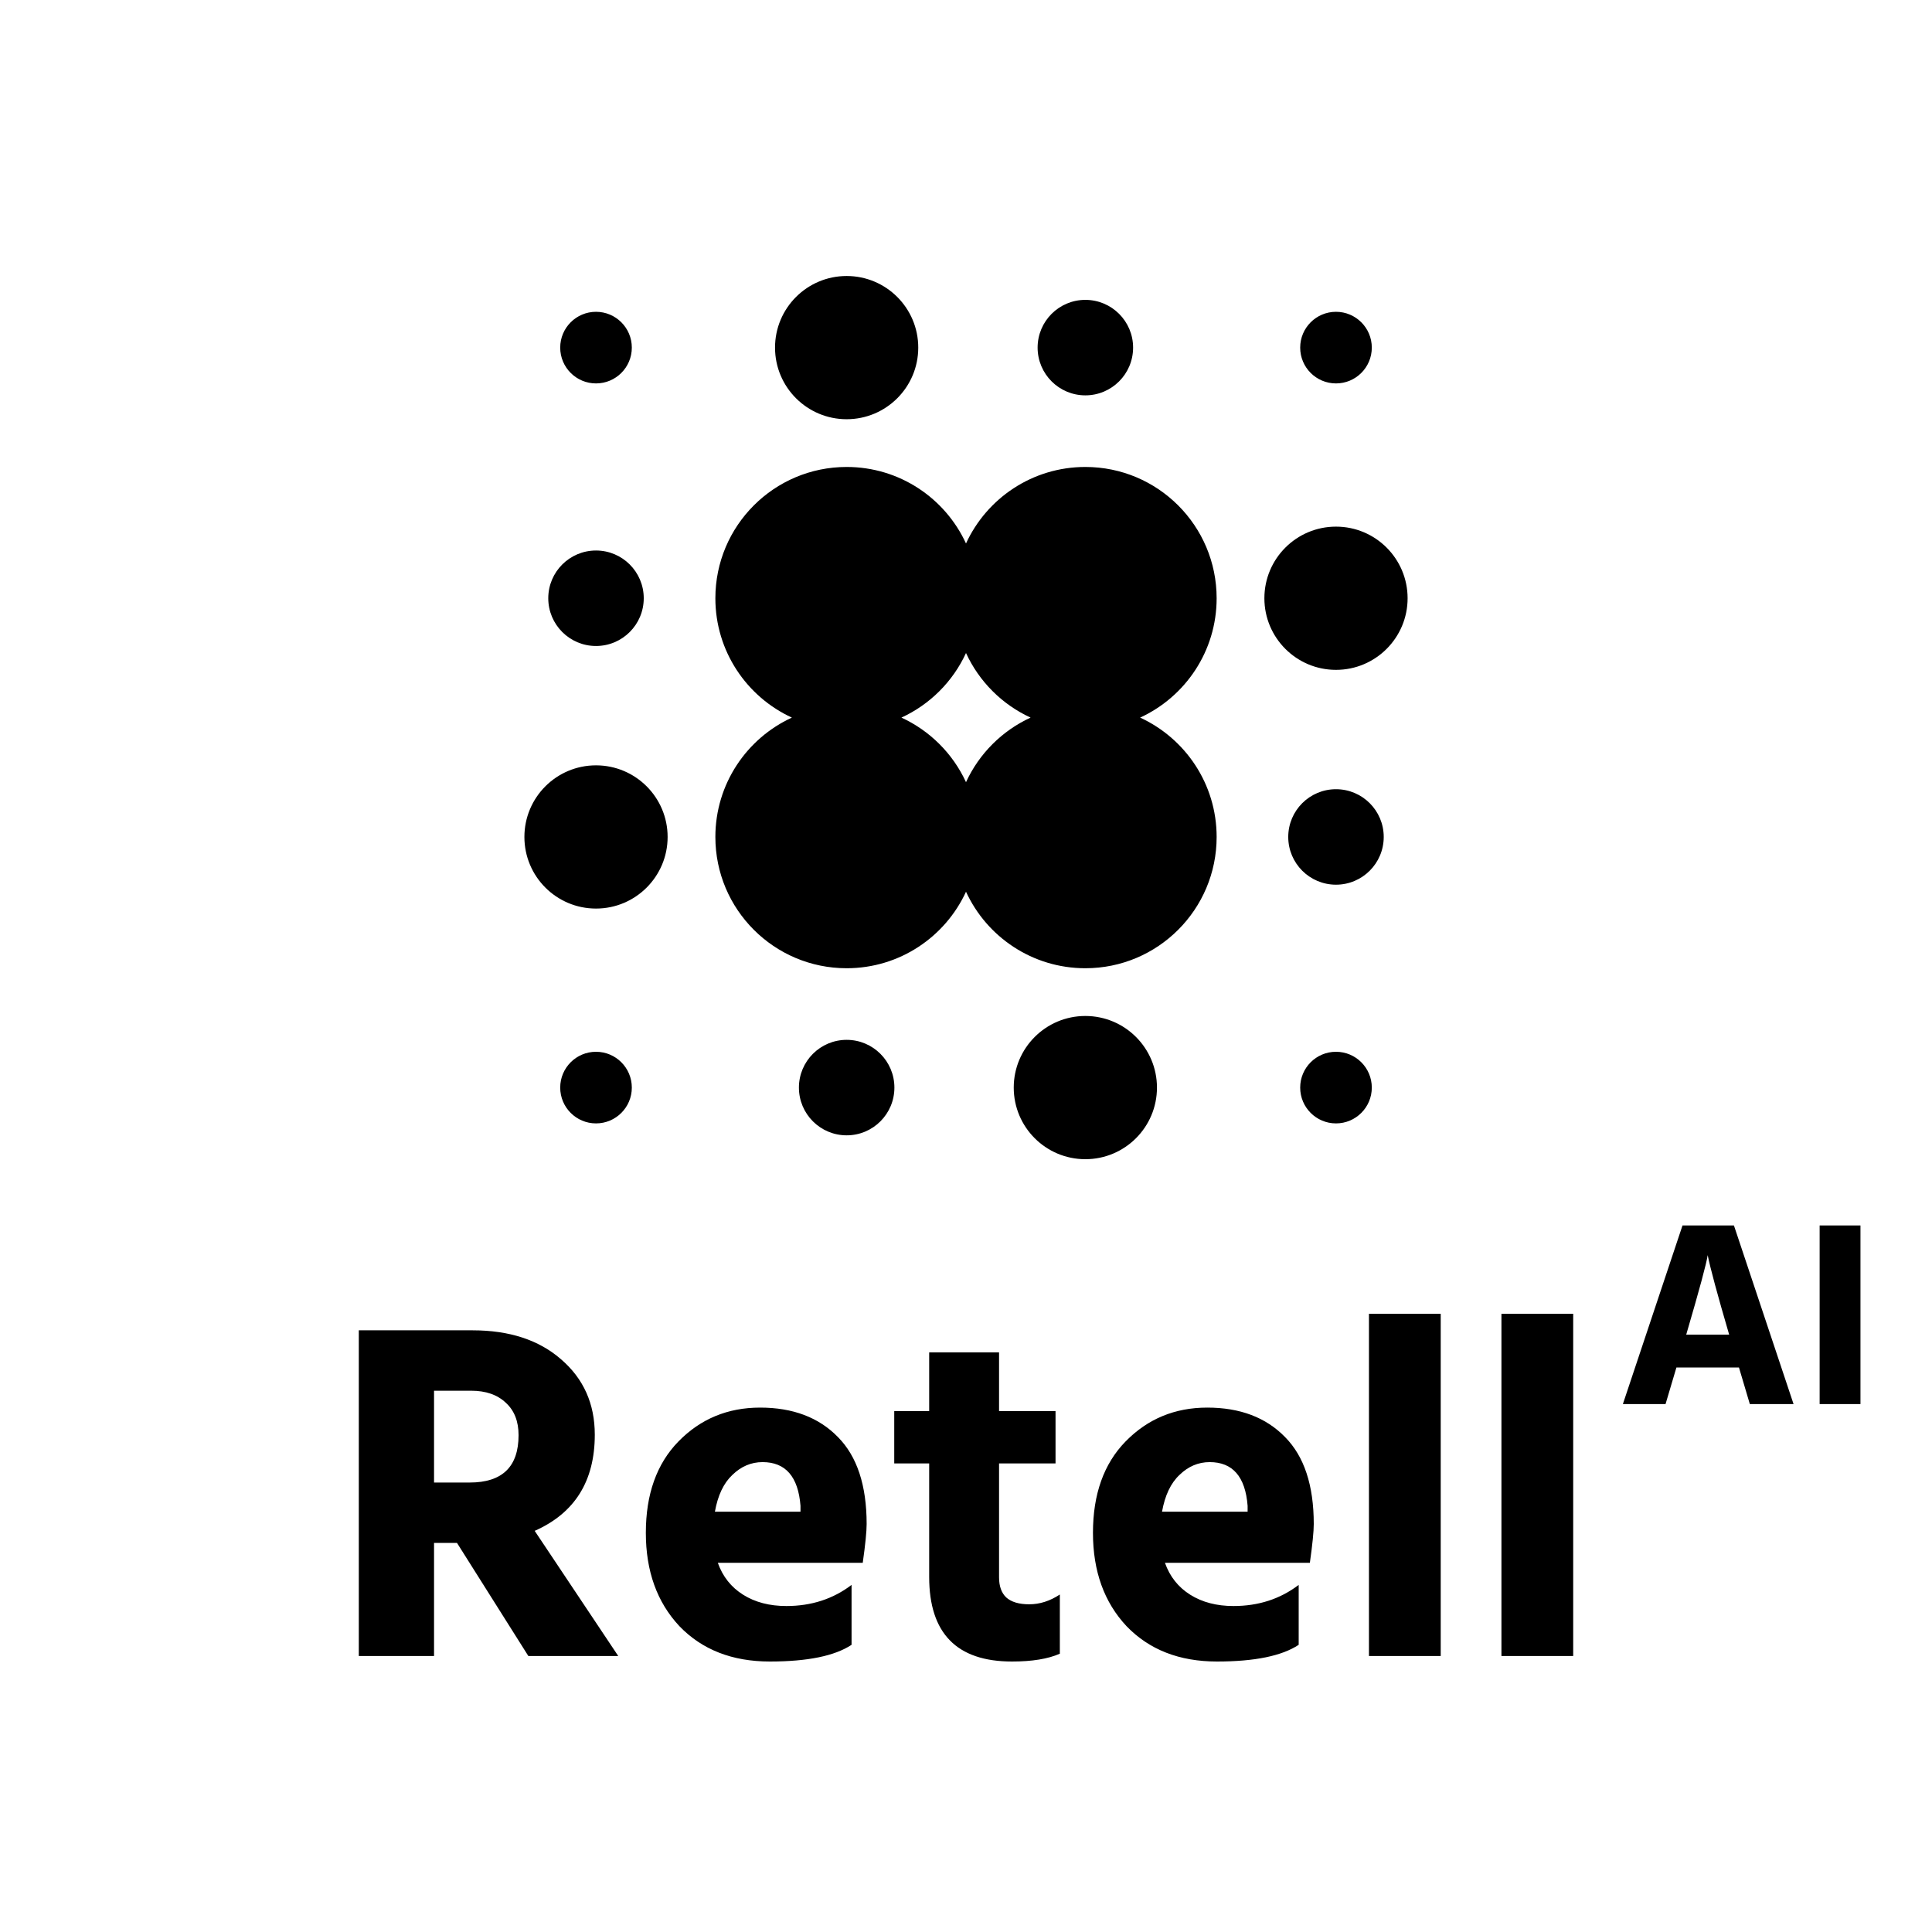 <svg width="1050" height="1050" viewBox="0 0 1050 1050" fill="none" xmlns="http://www.w3.org/2000/svg">
<rect width="1050" height="1050" fill="white"/>
<path fill-rule="evenodd" clip-rule="evenodd" d="M499.051 188.919C499.051 210.413 481.626 227.838 460.132 227.838C438.637 227.838 421.213 210.413 421.213 188.919C421.213 167.425 438.637 150 460.132 150C481.626 150 499.051 167.425 499.051 188.919ZM661.216 325.135C661.216 353.917 644.174 378.719 619.63 390.001C644.174 401.282 661.216 426.084 661.216 454.866C661.216 494.272 629.271 526.217 589.865 526.217C561.085 526.217 536.284 509.177 525.002 484.636C513.72 509.177 488.919 526.217 460.138 526.217C420.732 526.217 388.787 494.272 388.787 454.866C388.787 426.084 405.829 401.282 430.374 390.001C405.829 378.719 388.787 353.917 388.787 325.135C388.787 285.729 420.732 253.784 460.138 253.784C488.919 253.784 513.72 270.824 525.002 295.365C536.284 270.824 561.085 253.784 589.865 253.784C629.271 253.784 661.216 285.729 661.216 325.135ZM560.1 390.001C544.617 397.117 532.119 409.614 525.002 425.096C517.884 409.614 505.386 397.117 489.903 390.001C505.386 382.884 517.884 370.387 525.002 354.905C532.119 370.387 544.617 382.884 560.1 390.001ZM589.867 214.865C604.196 214.865 615.813 203.248 615.813 188.919C615.813 174.589 604.196 162.973 589.867 162.973C575.537 162.973 563.921 174.589 563.921 188.919C563.921 203.248 575.537 214.865 589.867 214.865ZM349.862 325.135C349.862 339.465 338.245 351.081 323.916 351.081C309.586 351.081 297.97 339.465 297.97 325.135C297.97 310.805 309.586 299.189 323.916 299.189C338.245 299.189 349.862 310.805 349.862 325.135ZM460.14 617.026C474.47 617.026 486.086 605.41 486.086 591.08C486.086 576.751 474.47 565.134 460.14 565.134C445.811 565.134 434.194 576.751 434.194 591.08C434.194 605.41 445.811 617.026 460.14 617.026ZM752.026 454.864C752.026 469.193 740.409 480.81 726.08 480.81C711.75 480.81 700.134 469.193 700.134 454.864C700.134 440.534 711.75 428.918 726.08 428.918C740.409 428.918 752.026 440.534 752.026 454.864ZM323.921 208.379C334.669 208.379 343.381 199.667 343.381 188.92C343.381 178.172 334.669 169.46 323.921 169.46C313.174 169.46 304.462 178.172 304.462 188.92C304.462 199.667 313.174 208.379 323.921 208.379ZM343.381 591.081C343.381 601.829 334.669 610.541 323.921 610.541C313.174 610.541 304.462 601.829 304.462 591.081C304.462 580.334 313.174 571.622 323.921 571.622C334.669 571.622 343.381 580.334 343.381 591.081ZM726.083 610.541C736.83 610.541 745.542 601.829 745.542 591.081C745.542 580.334 736.83 571.622 726.083 571.622C715.335 571.622 706.623 580.334 706.623 591.081C706.623 601.829 715.335 610.541 726.083 610.541ZM745.542 188.92C745.542 199.667 736.83 208.379 726.083 208.379C715.335 208.379 706.623 199.667 706.623 188.92C706.623 178.172 715.335 169.46 726.083 169.46C736.83 169.46 745.542 178.172 745.542 188.92ZM589.864 629.999C611.359 629.999 628.783 612.575 628.783 591.081C628.783 569.586 611.359 552.162 589.864 552.162C568.37 552.162 550.945 569.586 550.945 591.081C550.945 612.575 568.37 629.999 589.864 629.999ZM765.002 325.135C765.002 346.63 747.577 364.054 726.083 364.054C704.589 364.054 687.164 346.63 687.164 325.135C687.164 303.641 704.589 286.216 726.083 286.216C747.577 286.216 765.002 303.641 765.002 325.135ZM323.919 493.786C345.413 493.786 362.838 476.361 362.838 454.867C362.838 433.372 345.413 415.948 323.919 415.948C302.425 415.948 285 433.372 285 454.867C285 476.361 302.425 493.786 323.919 493.786ZM882 763.08H905.19L911.095 743.203H945.088L950.993 763.08H974.759L942.351 666H914.408L882 763.08ZM916.424 725.343C923.626 700.761 927.515 686.357 928.091 682.132C929.436 688.95 933.325 703.353 939.758 725.343H916.424ZM988.934 763.08H1011.12V666H988.934V763.08ZM744 900H783V714H744V900ZM816 900H855V714H816V900ZM657.436 794.629C651.269 794.629 645.806 796.942 641.048 801.569C636.291 806.017 633.119 812.691 631.533 821.588H678.053V818.385C676.819 802.547 669.947 794.629 657.436 794.629ZM705.806 893.925C696.643 899.975 681.841 903 661.401 903C640.96 903 624.573 896.594 612.238 883.781C600.079 870.791 594 853.886 594 833.066C594 812.068 599.903 795.518 611.709 783.418C623.692 771.139 638.493 765 656.115 765C673.912 765 688.009 770.338 698.405 781.015C708.802 791.514 714 807.263 714 828.261C714 832.354 713.295 839.383 711.885 849.348H633.119C635.762 856.822 640.344 862.605 646.863 866.698C653.383 870.791 661.225 872.838 670.388 872.838C683.956 872.838 695.762 869.012 705.806 861.36V893.925ZM504.988 857.013C504.988 887.671 519.988 903 549.988 903C560.913 903 569.584 901.582 576 898.747V866.582C570.624 870.127 565.075 871.899 559.353 871.899C553.803 871.899 549.642 870.658 546.867 868.177C544.266 865.696 542.965 862.063 542.965 857.278V795.342H573.659V766.899H542.965V735H504.988V766.899H486V795.342H504.988V857.013ZM414.436 794.629C408.269 794.629 402.806 796.942 398.048 801.569C393.291 806.017 390.119 812.691 388.533 821.588H435.053V818.385C433.819 802.547 426.947 794.629 414.436 794.629ZM462.806 893.925C453.643 899.975 438.841 903 418.401 903C397.96 903 381.573 896.594 369.238 883.781C357.079 870.791 351 853.886 351 833.066C351 812.068 356.903 795.518 368.709 783.418C380.692 771.139 395.493 765 413.115 765C430.912 765 445.009 770.338 455.405 781.015C465.802 791.514 471 807.263 471 828.261C471 832.354 470.295 839.383 468.885 849.348H390.119C392.762 856.822 397.344 862.605 403.863 866.698C410.383 870.791 418.225 872.838 427.388 872.838C440.956 872.838 452.762 869.012 462.806 861.36V893.925ZM195 900H235.893V838.549H248.373L287.141 900H336L290.593 831.984C312.367 822.355 323.254 804.935 323.254 779.724C323.254 762.917 317.147 749.261 304.932 738.757C292.895 728.252 276.874 723 256.87 723H195V900ZM235.893 755.826H256.073C264.04 755.826 270.324 758.015 274.927 762.392C279.529 766.593 281.83 772.458 281.83 779.987C281.83 797.144 272.979 805.723 255.277 805.723H235.893V755.826Z" fill="black"/>
</svg>
